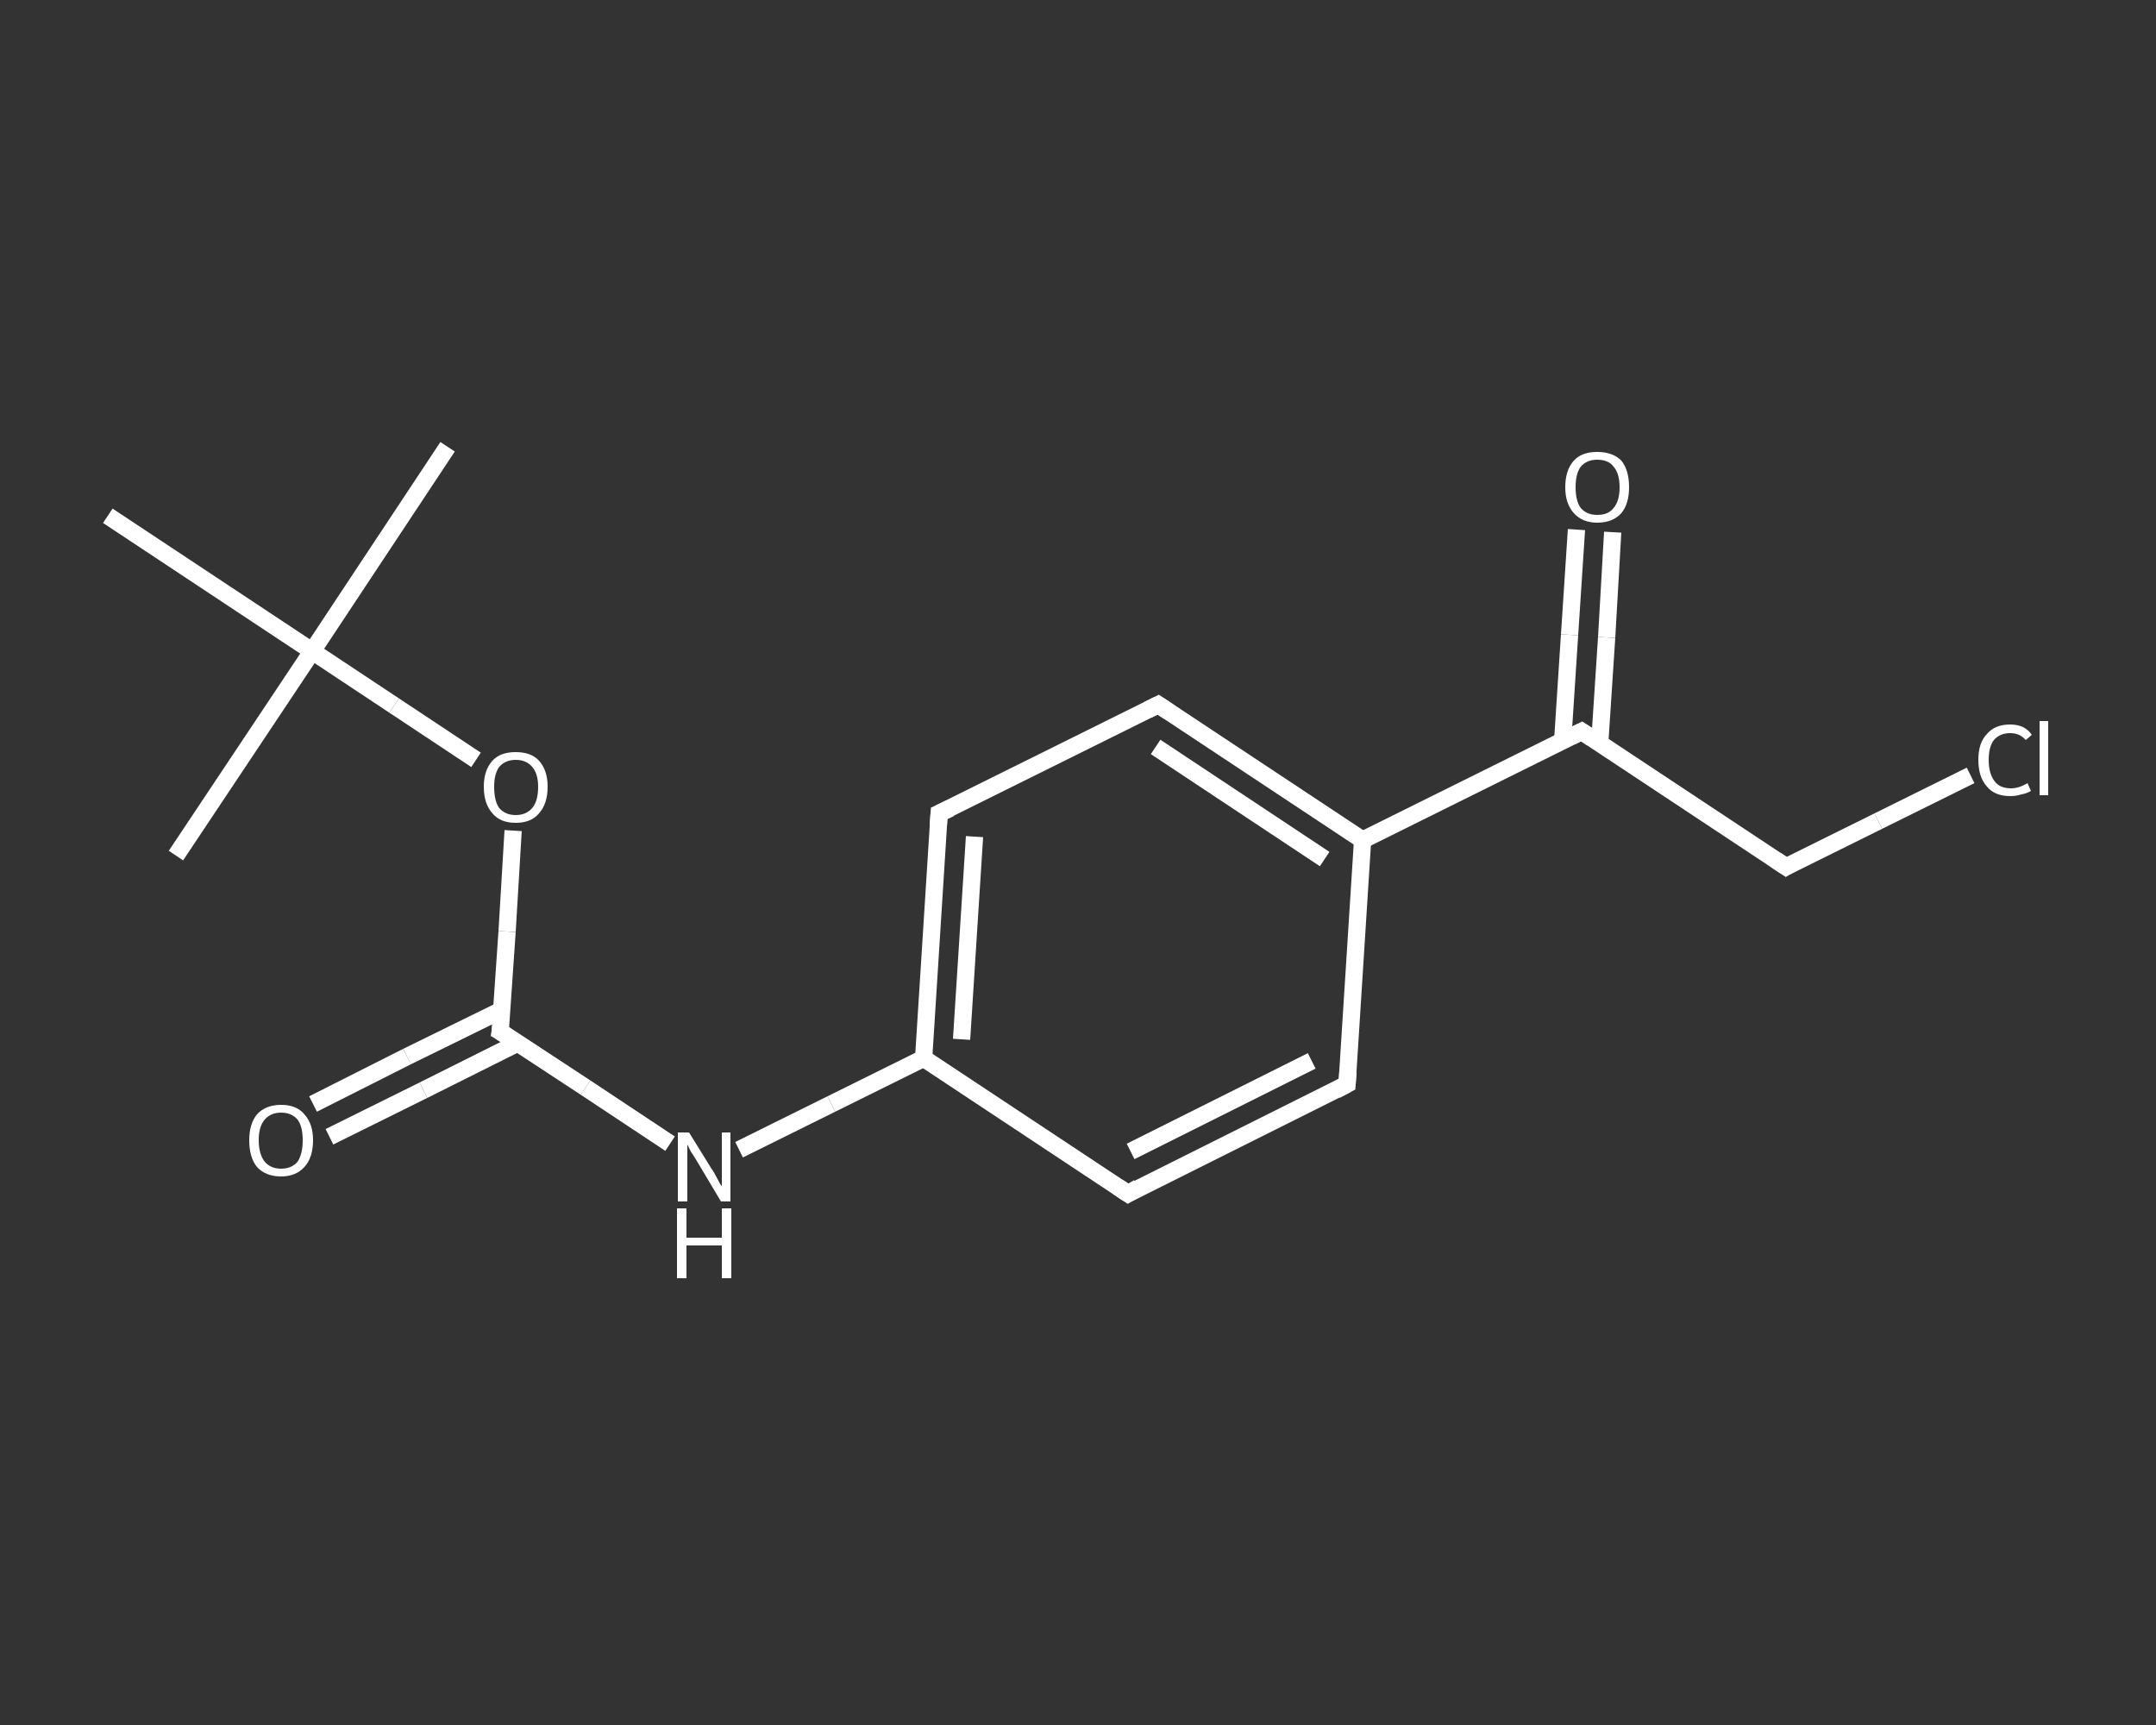 <?xml version='1.0' encoding='iso-8859-1'?>
<svg version='1.1' baseProfile='full'
              xmlns='http://www.w3.org/2000/svg'
                      xmlns:rdkit='http://www.rdkit.org/xml'
                      xmlns:xlink='http://www.w3.org/1999/xlink'
                  xml:space='preserve'
width='250px' height='200px' viewBox='0 0 250 200'>
<rect x="0" y="0" width="250" height="200" fill="#333333" stroke="none"/>
<!-- END OF HEADER -->
<rect style='opacity:1.0;fill:transparent;stroke:none' width='250.0' height='200.0' x='0.0' y='0.0'> </rect>
<path class='bond-0 atom-0 atom-1' d='M 51.9,51.8 L 36.2,75.5' style='fill:none;fill-rule:evenodd;stroke:#FFFFFF;stroke-width:2.0px;stroke-linecap:butt;stroke-linejoin:miter;stroke-opacity:1' />
<path class='bond-1 atom-1 atom-2' d='M 36.2,75.5 L 20.4,99.2' style='fill:none;fill-rule:evenodd;stroke:#FFFFFF;stroke-width:2.0px;stroke-linecap:butt;stroke-linejoin:miter;stroke-opacity:1' />
<path class='bond-2 atom-1 atom-3' d='M 36.2,75.5 L 12.5,59.8' style='fill:none;fill-rule:evenodd;stroke:#FFFFFF;stroke-width:2.0px;stroke-linecap:butt;stroke-linejoin:miter;stroke-opacity:1' />
<path class='bond-3 atom-1 atom-4' d='M 36.2,75.5 L 45.7,81.8' style='fill:none;fill-rule:evenodd;stroke:#FFFFFF;stroke-width:2.0px;stroke-linecap:butt;stroke-linejoin:miter;stroke-opacity:1' />
<path class='bond-3 atom-1 atom-4' d='M 45.7,81.8 L 55.2,88.1' style='fill:none;fill-rule:evenodd;stroke:#FFFFFF;stroke-width:2.0px;stroke-linecap:butt;stroke-linejoin:miter;stroke-opacity:1' />
<path class='bond-4 atom-4 atom-5' d='M 59.5,96.3 L 58.8,108.0' style='fill:none;fill-rule:evenodd;stroke:#FFFFFF;stroke-width:2.0px;stroke-linecap:butt;stroke-linejoin:miter;stroke-opacity:1' />
<path class='bond-4 atom-4 atom-5' d='M 58.8,108.0 L 58.0,119.6' style='fill:none;fill-rule:evenodd;stroke:#FFFFFF;stroke-width:2.0px;stroke-linecap:butt;stroke-linejoin:miter;stroke-opacity:1' />
<path class='bond-5 atom-5 atom-6' d='M 58.2,117.1 L 47.2,122.5' style='fill:none;fill-rule:evenodd;stroke:#FFFFFF;stroke-width:2.0px;stroke-linecap:butt;stroke-linejoin:miter;stroke-opacity:1' />
<path class='bond-5 atom-5 atom-6' d='M 47.2,122.5 L 36.3,128.0' style='fill:none;fill-rule:evenodd;stroke:#FFFFFF;stroke-width:2.0px;stroke-linecap:butt;stroke-linejoin:miter;stroke-opacity:1' />
<path class='bond-5 atom-5 atom-6' d='M 60.1,120.9 L 49.1,126.4' style='fill:none;fill-rule:evenodd;stroke:#FFFFFF;stroke-width:2.0px;stroke-linecap:butt;stroke-linejoin:miter;stroke-opacity:1' />
<path class='bond-5 atom-5 atom-6' d='M 49.1,126.4 L 38.2,131.8' style='fill:none;fill-rule:evenodd;stroke:#FFFFFF;stroke-width:2.0px;stroke-linecap:butt;stroke-linejoin:miter;stroke-opacity:1' />
<path class='bond-6 atom-5 atom-7' d='M 58.0,119.6 L 67.9,126.1' style='fill:none;fill-rule:evenodd;stroke:#FFFFFF;stroke-width:2.0px;stroke-linecap:butt;stroke-linejoin:miter;stroke-opacity:1' />
<path class='bond-6 atom-5 atom-7' d='M 67.9,126.1 L 77.7,132.6' style='fill:none;fill-rule:evenodd;stroke:#FFFFFF;stroke-width:2.0px;stroke-linecap:butt;stroke-linejoin:miter;stroke-opacity:1' />
<path class='bond-7 atom-7 atom-8' d='M 85.7,133.3 L 96.4,128.0' style='fill:none;fill-rule:evenodd;stroke:#FFFFFF;stroke-width:2.0px;stroke-linecap:butt;stroke-linejoin:miter;stroke-opacity:1' />
<path class='bond-7 atom-7 atom-8' d='M 96.4,128.0 L 107.1,122.7' style='fill:none;fill-rule:evenodd;stroke:#FFFFFF;stroke-width:2.0px;stroke-linecap:butt;stroke-linejoin:miter;stroke-opacity:1' />
<path class='bond-8 atom-8 atom-9' d='M 107.1,122.7 L 108.9,94.3' style='fill:none;fill-rule:evenodd;stroke:#FFFFFF;stroke-width:2.0px;stroke-linecap:butt;stroke-linejoin:miter;stroke-opacity:1' />
<path class='bond-8 atom-8 atom-9' d='M 111.5,120.5 L 113.0,97.0' style='fill:none;fill-rule:evenodd;stroke:#FFFFFF;stroke-width:2.0px;stroke-linecap:butt;stroke-linejoin:miter;stroke-opacity:1' />
<path class='bond-9 atom-9 atom-10' d='M 108.9,94.3 L 134.3,81.7' style='fill:none;fill-rule:evenodd;stroke:#FFFFFF;stroke-width:2.0px;stroke-linecap:butt;stroke-linejoin:miter;stroke-opacity:1' />
<path class='bond-10 atom-10 atom-11' d='M 134.3,81.7 L 158.0,97.4' style='fill:none;fill-rule:evenodd;stroke:#FFFFFF;stroke-width:2.0px;stroke-linecap:butt;stroke-linejoin:miter;stroke-opacity:1' />
<path class='bond-10 atom-10 atom-11' d='M 134.0,86.6 L 153.6,99.6' style='fill:none;fill-rule:evenodd;stroke:#FFFFFF;stroke-width:2.0px;stroke-linecap:butt;stroke-linejoin:miter;stroke-opacity:1' />
<path class='bond-11 atom-11 atom-12' d='M 158.0,97.4 L 183.4,84.8' style='fill:none;fill-rule:evenodd;stroke:#FFFFFF;stroke-width:2.0px;stroke-linecap:butt;stroke-linejoin:miter;stroke-opacity:1' />
<path class='bond-12 atom-12 atom-13' d='M 185.5,86.1 L 186.3,73.9' style='fill:none;fill-rule:evenodd;stroke:#FFFFFF;stroke-width:2.0px;stroke-linecap:butt;stroke-linejoin:miter;stroke-opacity:1' />
<path class='bond-12 atom-12 atom-13' d='M 186.3,73.9 L 187.0,61.7' style='fill:none;fill-rule:evenodd;stroke:#FFFFFF;stroke-width:2.0px;stroke-linecap:butt;stroke-linejoin:miter;stroke-opacity:1' />
<path class='bond-12 atom-12 atom-13' d='M 181.2,85.9 L 182.0,73.6' style='fill:none;fill-rule:evenodd;stroke:#FFFFFF;stroke-width:2.0px;stroke-linecap:butt;stroke-linejoin:miter;stroke-opacity:1' />
<path class='bond-12 atom-12 atom-13' d='M 182.0,73.6 L 182.8,61.4' style='fill:none;fill-rule:evenodd;stroke:#FFFFFF;stroke-width:2.0px;stroke-linecap:butt;stroke-linejoin:miter;stroke-opacity:1' />
<path class='bond-13 atom-12 atom-14' d='M 183.4,84.8 L 207.1,100.5' style='fill:none;fill-rule:evenodd;stroke:#FFFFFF;stroke-width:2.0px;stroke-linecap:butt;stroke-linejoin:miter;stroke-opacity:1' />
<path class='bond-14 atom-14 atom-15' d='M 207.1,100.5 L 217.8,95.2' style='fill:none;fill-rule:evenodd;stroke:#FFFFFF;stroke-width:2.0px;stroke-linecap:butt;stroke-linejoin:miter;stroke-opacity:1' />
<path class='bond-14 atom-14 atom-15' d='M 217.8,95.2 L 228.5,89.9' style='fill:none;fill-rule:evenodd;stroke:#FFFFFF;stroke-width:2.0px;stroke-linecap:butt;stroke-linejoin:miter;stroke-opacity:1' />
<path class='bond-15 atom-11 atom-16' d='M 158.0,97.4 L 156.2,125.7' style='fill:none;fill-rule:evenodd;stroke:#FFFFFF;stroke-width:2.0px;stroke-linecap:butt;stroke-linejoin:miter;stroke-opacity:1' />
<path class='bond-16 atom-16 atom-17' d='M 156.2,125.7 L 130.8,138.4' style='fill:none;fill-rule:evenodd;stroke:#FFFFFF;stroke-width:2.0px;stroke-linecap:butt;stroke-linejoin:miter;stroke-opacity:1' />
<path class='bond-16 atom-16 atom-17' d='M 152.1,123.0 L 131.1,133.5' style='fill:none;fill-rule:evenodd;stroke:#FFFFFF;stroke-width:2.0px;stroke-linecap:butt;stroke-linejoin:miter;stroke-opacity:1' />
<path class='bond-17 atom-17 atom-8' d='M 130.8,138.4 L 107.1,122.7' style='fill:none;fill-rule:evenodd;stroke:#FFFFFF;stroke-width:2.0px;stroke-linecap:butt;stroke-linejoin:miter;stroke-opacity:1' />
<path d='M 58.1,119.0 L 58.0,119.6 L 58.5,119.9' style='fill:none;stroke:#FFFFFF;stroke-width:2.0px;stroke-linecap:butt;stroke-linejoin:miter;stroke-opacity:1;' />
<path d='M 108.8,95.7 L 108.9,94.3 L 110.2,93.7' style='fill:none;stroke:#FFFFFF;stroke-width:2.0px;stroke-linecap:butt;stroke-linejoin:miter;stroke-opacity:1;' />
<path d='M 133.1,82.3 L 134.3,81.7 L 135.5,82.5' style='fill:none;stroke:#FFFFFF;stroke-width:2.0px;stroke-linecap:butt;stroke-linejoin:miter;stroke-opacity:1;' />
<path d='M 182.2,85.4 L 183.4,84.8 L 184.6,85.6' style='fill:none;stroke:#FFFFFF;stroke-width:2.0px;stroke-linecap:butt;stroke-linejoin:miter;stroke-opacity:1;' />
<path d='M 205.9,99.7 L 207.1,100.5 L 207.6,100.2' style='fill:none;stroke:#FFFFFF;stroke-width:2.0px;stroke-linecap:butt;stroke-linejoin:miter;stroke-opacity:1;' />
<path d='M 156.3,124.3 L 156.2,125.7 L 154.9,126.4' style='fill:none;stroke:#FFFFFF;stroke-width:2.0px;stroke-linecap:butt;stroke-linejoin:miter;stroke-opacity:1;' />
<path d='M 132.0,137.7 L 130.8,138.4 L 129.6,137.6' style='fill:none;stroke:#FFFFFF;stroke-width:2.0px;stroke-linecap:butt;stroke-linejoin:miter;stroke-opacity:1;' />
<path class='atom-4' d='M 56.1 91.2
Q 56.1 89.3, 57.1 88.2
Q 58.0 87.2, 59.8 87.2
Q 61.6 87.2, 62.5 88.2
Q 63.5 89.3, 63.5 91.2
Q 63.5 93.2, 62.5 94.3
Q 61.6 95.4, 59.8 95.4
Q 58.0 95.4, 57.1 94.3
Q 56.1 93.2, 56.1 91.2
M 59.8 94.5
Q 61.0 94.5, 61.7 93.7
Q 62.4 92.9, 62.4 91.2
Q 62.4 89.7, 61.7 88.9
Q 61.0 88.1, 59.8 88.1
Q 58.6 88.1, 57.9 88.9
Q 57.3 89.7, 57.3 91.2
Q 57.3 92.9, 57.9 93.7
Q 58.6 94.5, 59.8 94.5
' fill='#FFFFFF'/>
<path class='atom-6' d='M 28.9 132.2
Q 28.9 130.3, 29.8 129.2
Q 30.8 128.1, 32.6 128.1
Q 34.4 128.1, 35.3 129.2
Q 36.3 130.3, 36.3 132.2
Q 36.3 134.2, 35.3 135.3
Q 34.3 136.4, 32.6 136.4
Q 30.8 136.4, 29.8 135.3
Q 28.9 134.2, 28.9 132.2
M 32.6 135.5
Q 33.8 135.5, 34.5 134.7
Q 35.1 133.8, 35.1 132.2
Q 35.1 130.6, 34.5 129.8
Q 33.8 129.0, 32.6 129.0
Q 31.4 129.0, 30.7 129.8
Q 30.0 130.6, 30.0 132.2
Q 30.0 133.8, 30.7 134.7
Q 31.4 135.5, 32.6 135.5
' fill='#FFFFFF'/>
<path class='atom-7' d='M 79.9 131.3
L 82.5 135.5
Q 82.8 135.9, 83.2 136.7
Q 83.6 137.5, 83.7 137.5
L 83.7 131.3
L 84.7 131.3
L 84.7 139.3
L 83.6 139.3
L 80.8 134.6
Q 80.5 134.1, 80.1 133.5
Q 79.8 132.9, 79.7 132.7
L 79.7 139.3
L 78.6 139.3
L 78.6 131.3
L 79.9 131.3
' fill='#FFFFFF'/>
<path class='atom-7' d='M 78.5 140.1
L 79.6 140.1
L 79.6 143.5
L 83.7 143.5
L 83.7 140.1
L 84.8 140.1
L 84.8 148.2
L 83.7 148.2
L 83.7 144.4
L 79.6 144.4
L 79.6 148.2
L 78.5 148.2
L 78.5 140.1
' fill='#FFFFFF'/>
<path class='atom-13' d='M 181.5 56.5
Q 181.5 54.5, 182.5 53.4
Q 183.4 52.4, 185.2 52.4
Q 187.0 52.4, 188.0 53.4
Q 188.9 54.5, 188.9 56.5
Q 188.9 58.4, 188.0 59.5
Q 187.0 60.6, 185.2 60.6
Q 183.5 60.6, 182.5 59.5
Q 181.5 58.4, 181.5 56.5
M 185.2 59.7
Q 186.5 59.7, 187.1 58.9
Q 187.8 58.1, 187.8 56.5
Q 187.8 54.9, 187.1 54.1
Q 186.5 53.3, 185.2 53.3
Q 184.0 53.3, 183.3 54.1
Q 182.7 54.9, 182.7 56.5
Q 182.7 58.1, 183.3 58.9
Q 184.0 59.7, 185.2 59.7
' fill='#FFFFFF'/>
<path class='atom-15' d='M 229.4 88.1
Q 229.4 86.1, 230.4 85.1
Q 231.3 84.0, 233.1 84.0
Q 234.8 84.0, 235.6 85.2
L 234.9 85.8
Q 234.2 85.0, 233.1 85.0
Q 231.9 85.0, 231.2 85.8
Q 230.6 86.6, 230.6 88.1
Q 230.6 89.7, 231.3 90.6
Q 231.9 91.4, 233.2 91.4
Q 234.1 91.4, 235.1 90.8
L 235.5 91.7
Q 235.0 92.0, 234.4 92.1
Q 233.8 92.3, 233.1 92.3
Q 231.3 92.3, 230.4 91.2
Q 229.4 90.1, 229.4 88.1
' fill='#FFFFFF'/>
<path class='atom-15' d='M 236.5 83.6
L 237.5 83.6
L 237.5 92.2
L 236.5 92.2
L 236.5 83.6
' fill='#FFFFFF'/>
</svg>
